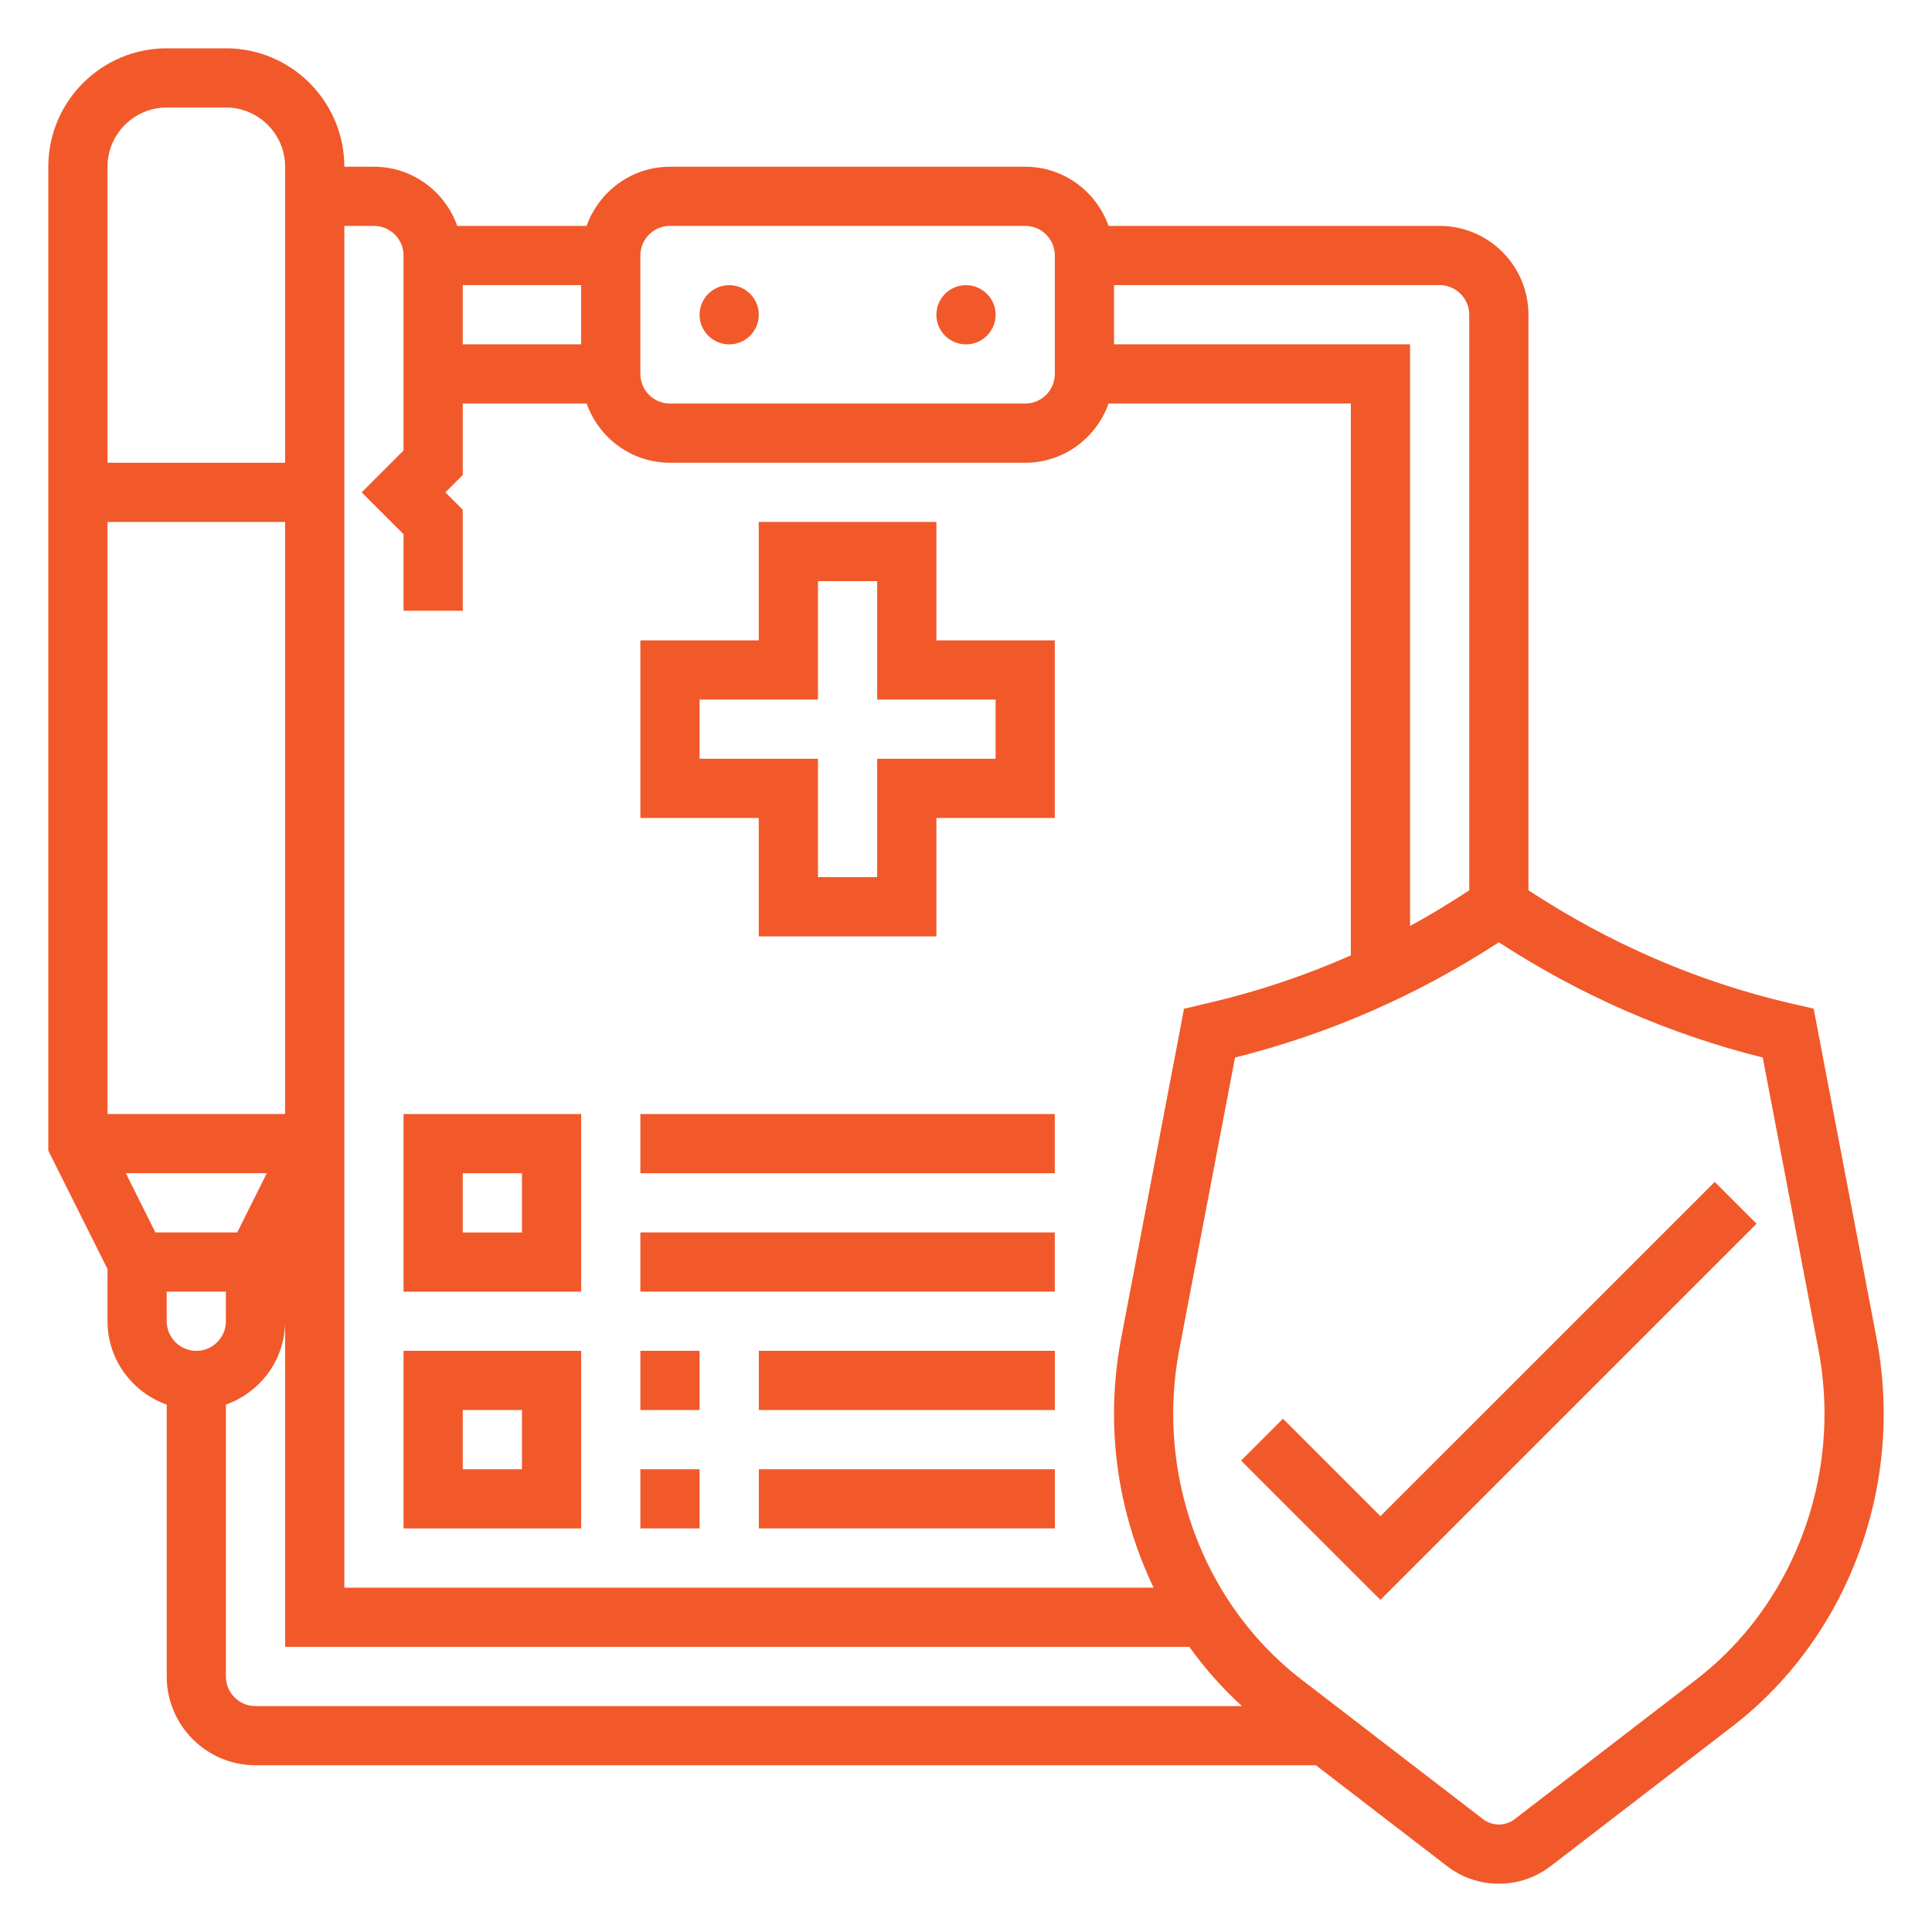 <?xml version="1.0" encoding="UTF-8"?> <svg xmlns="http://www.w3.org/2000/svg" width="40" height="40" viewBox="0 0 40 40" fill="none"><path d="M38.852 27.705L37.55 20.883L37.046 20.767C35.131 20.32 33.318 19.529 31.645 18.433V6.516C31.645 5.502 30.82 4.677 29.806 4.677H22.952C22.698 3.966 22.024 3.452 21.226 3.452H13.871C13.073 3.452 12.399 3.966 12.145 4.677H9.467C9.214 3.966 8.54 3.452 7.742 3.452H7.129C7.129 2.1 6.029 1 4.677 1H3.452C2.1 1 1 2.1 1 3.452V23.822L2.226 26.274V27.355C2.226 28.153 2.74 28.827 3.452 29.081V34.71C3.452 35.723 4.277 36.548 5.29 36.548H27.244L29.952 38.63C30.265 38.873 30.639 39 31.032 39C31.425 39 31.798 38.873 32.112 38.631L35.869 35.742C37.829 34.235 39 31.817 39 29.275C39 28.75 38.95 28.223 38.852 27.705ZM30.419 6.516V18.433C30.018 18.696 29.611 18.945 29.194 19.171V7.129H23.064V5.903H29.806C30.144 5.903 30.419 6.178 30.419 6.516ZM13.258 5.29C13.258 4.952 13.533 4.677 13.871 4.677H21.226C21.564 4.677 21.839 4.952 21.839 5.29V7.742C21.839 8.08 21.564 8.355 21.226 8.355H13.871C13.533 8.355 13.258 8.08 13.258 7.742V5.29ZM12.032 7.129H9.581V5.903H12.032V7.129ZM7.742 4.677C8.08 4.677 8.355 4.952 8.355 5.29V9.327L7.488 10.194L8.355 11.06V12.645H9.581V10.553L9.221 10.194L9.581 9.834V8.355H12.145C12.399 9.066 13.073 9.581 13.871 9.581H21.226C22.024 9.581 22.698 9.066 22.952 8.355H27.968V19.781C27.017 20.2 26.031 20.531 25.018 20.766L24.514 20.885L23.213 27.705C23.115 28.221 23.064 28.749 23.064 29.275C23.064 30.536 23.354 31.767 23.884 32.871H7.129V23.822V23.677V4.677H7.742ZM4.065 27.968C3.727 27.968 3.452 27.693 3.452 27.355V26.742H4.677V27.355C4.677 27.693 4.402 27.968 4.065 27.968ZM3.217 25.516L2.605 24.29H5.524L4.912 25.516H3.217ZM5.903 23.064H2.226V10.806H5.903V23.064ZM3.452 2.226H4.677C5.353 2.226 5.903 2.776 5.903 3.452V9.581H2.226V3.452C2.226 2.776 2.776 2.226 3.452 2.226ZM4.677 34.71V29.081C5.389 28.827 5.903 28.153 5.903 27.355V34.097H24.624C24.944 34.542 25.306 34.952 25.713 35.323H5.29C4.953 35.323 4.677 35.048 4.677 34.71ZM35.121 34.771L31.364 37.66C31.167 37.812 30.898 37.813 30.7 37.66L26.943 34.771C25.282 33.494 24.29 31.439 24.29 29.275C24.29 28.827 24.333 28.376 24.417 27.935L25.57 21.895C27.501 21.413 29.336 20.612 31.032 19.51C32.729 20.612 34.563 21.413 36.496 21.895L37.648 27.935C37.732 28.377 37.774 28.827 37.774 29.275C37.774 31.439 36.782 33.494 35.121 34.771Z" fill="#F1592A"></path><path d="M28.58 31.391L26.562 29.373L25.695 30.24L28.58 33.124L36.368 25.336L35.502 24.47L28.58 31.391Z" fill="#F1592A"></path><path d="M15.097 7.13C15.436 7.13 15.71 6.855 15.71 6.517C15.71 6.178 15.436 5.904 15.097 5.904C14.759 5.904 14.484 6.178 14.484 6.517C14.484 6.855 14.759 7.13 15.097 7.13Z" fill="#F1592A"></path><path d="M20 7.13C20.338 7.13 20.613 6.855 20.613 6.517C20.613 6.178 20.338 5.904 20 5.904C19.661 5.904 19.387 6.178 19.387 6.517C19.387 6.855 19.661 7.13 20 7.13Z" fill="#F1592A"></path><path d="M15.709 19.387H19.387V16.935H21.838V13.258H19.387V10.806H15.709V13.258H13.258V16.935H15.709V19.387ZM14.484 15.709V14.484H16.935V12.032H18.161V14.484H20.613V15.709H18.161V18.161H16.935V15.709H14.484Z" fill="#F1592A"></path><path d="M12.033 27.967H8.355V31.645H12.033V27.967ZM10.807 30.419H9.581V29.193H10.807V30.419Z" fill="#F1592A"></path><path d="M12.033 23.065H8.355V26.743H12.033V23.065ZM10.807 25.517H9.581V24.291H10.807V25.517Z" fill="#F1592A"></path><path d="M13.258 30.419H14.484V31.644H13.258V30.419Z" fill="#F1592A"></path><path d="M13.258 27.967H14.484V29.193H13.258V27.967Z" fill="#F1592A"></path><path d="M15.711 27.967H21.84V29.193H15.711V27.967Z" fill="#F1592A"></path><path d="M15.711 30.419H21.84V31.644H15.711V30.419Z" fill="#F1592A"></path><path d="M13.258 25.516H21.838V26.742H13.258V25.516Z" fill="#F1592A"></path><path d="M13.258 23.065H21.838V24.291H13.258V23.065Z" fill="#F1592A"></path></svg> 